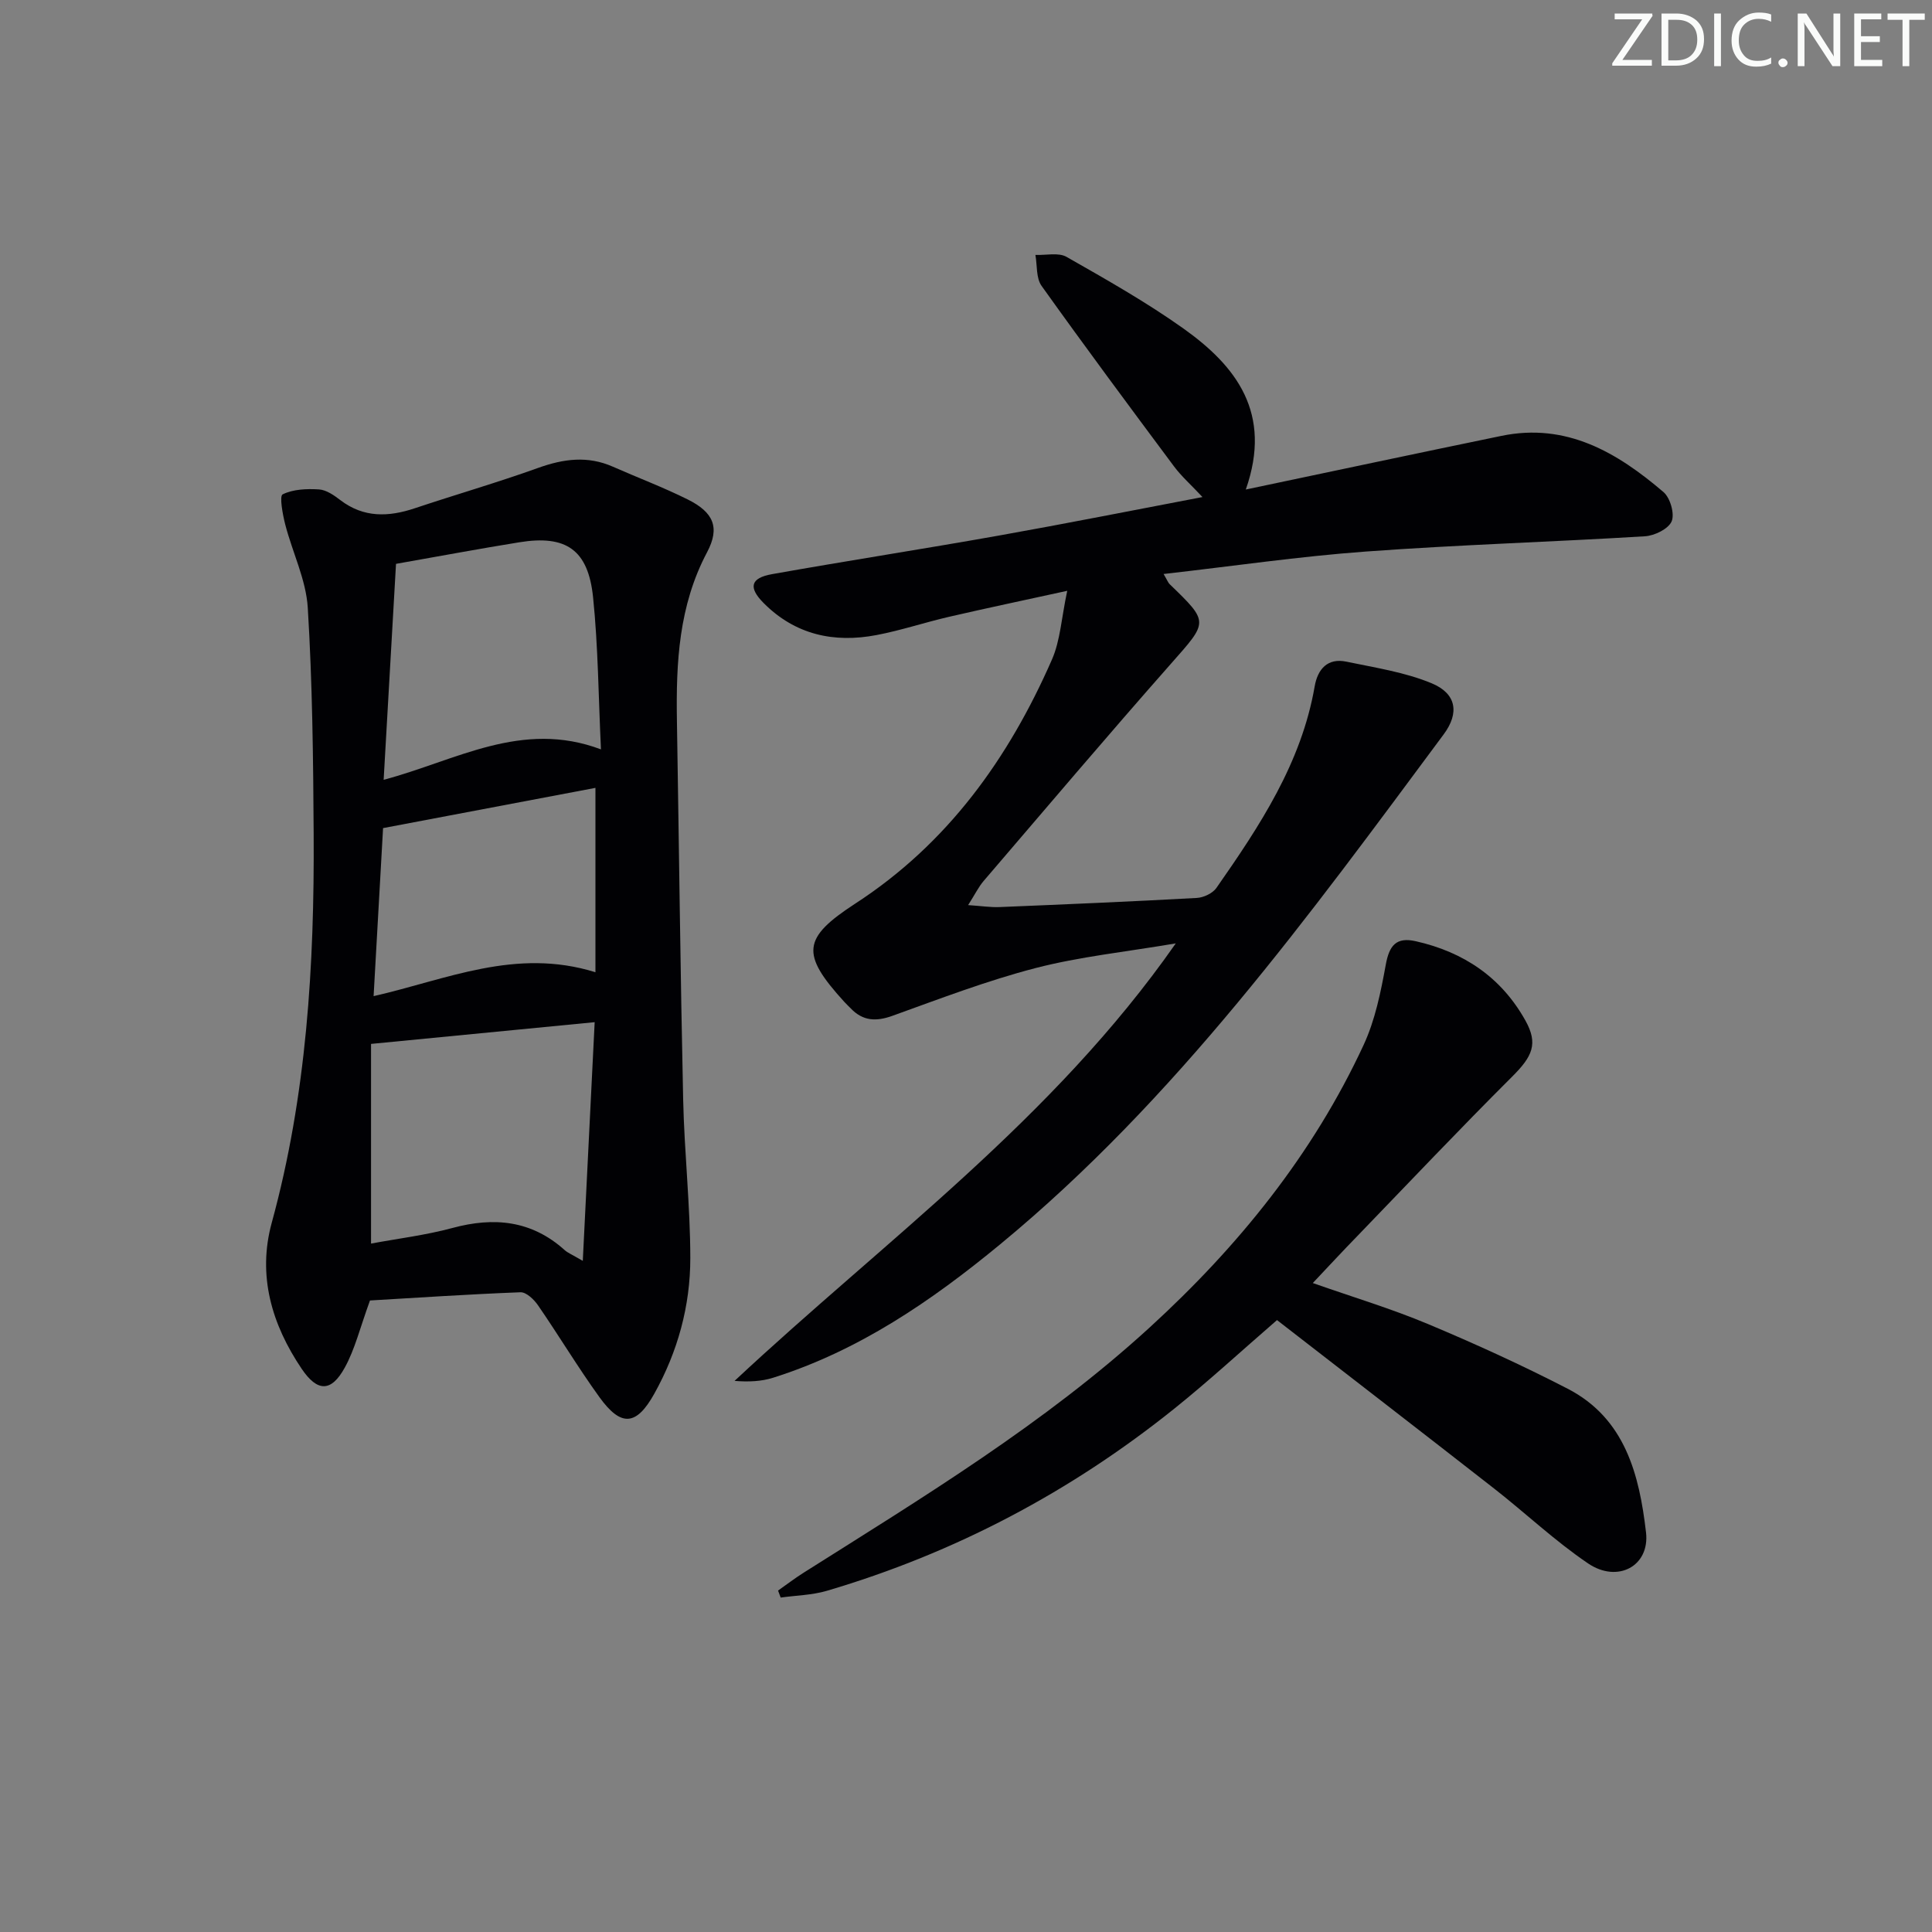 <svg enable-background="new 0 0 400 400" viewBox="0 0 400 400" xmlns="http://www.w3.org/2000/svg"><rect x="0" y="0" width="400" height="400" fill="#808080" stroke="none"/><g fill="#fafbfa"><path d="m342.2 3.2-6.3 9.2h6.1v1.2h-8.2v-.5l6.2-9.1h-5.7v-1.2h7.8v.4z"/><path d="m344 13.7v-10.9h3.1c1.6 0 3 .5 4.1 1.4 1.1 1 1.6 2.2 1.6 3.9s-.5 3-1.6 4-2.5 1.5-4.2 1.5h-3zm1.4-9.6v8.4h1.6c1.4 0 2.5-.4 3.2-1.1.8-.8 1.2-1.8 1.2-3.2s-.4-2.4-1.2-3.1-1.8-1-3.1-1z"/><path d="m356.3 2.8v10.9h-1.4v-10.9z"/><path d="m366.6 13.2c-.8.4-1.8.6-3 .6-1.6 0-2.8-.5-3.7-1.5s-1.4-2.3-1.4-3.9c0-1.7.5-3.2 1.6-4.2s2.4-1.6 4-1.6c1 0 1.9.1 2.6.4v1.5c-.8-.4-1.6-.6-2.6-.6-1.2 0-2.2.4-3 1.2s-1.1 1.9-1.1 3.3c0 1.3.4 2.3 1.1 3.1s1.6 1.1 2.8 1.1c1.1 0 2-.2 2.8-.7v1.3z"/><path d="m368.2 13c0-.3.1-.5.3-.6.2-.2.4-.3.6-.3.3 0 .5.1.7.3s.3.4.3.6-.1.5-.3.6c-.2.2-.4.3-.7.3s-.5-.1-.6-.3c-.2-.2-.3-.4-.3-.6z"/><path d="m381.1 13.7h-1.7l-5.5-8.4c-.2-.2-.3-.5-.4-.7 0 .2.1.8.1 1.5v7.6h-1.4v-10.9h1.8l5.3 8.3c.3.4.4.6.4.8 0-.3-.1-.8-.1-1.6v-7.5h1.4v10.9z"/><path d="m389.7 13.7h-5.8v-10.9h5.6v1.2h-4.2v3.5h3.9v1.2h-3.9v3.7h4.4z"/><path d="m398.4 4.1h-3.1v9.6h-1.4v-9.6h-3.1v-1.3h7.7v1.3z"/></g><path d="m257.93 101.35c18.54-3.9 35.72-7.56 52.94-11.11 13.44-2.77 23.94 3.43 33.54 11.64 1.39 1.19 2.34 4.49 1.69 6.05-.66 1.57-3.54 2.98-5.52 3.1-19.25 1.18-38.55 1.75-57.79 3.16-13.82 1.01-27.56 3.03-41.88 4.65.77 1.31.93 1.79 1.25 2.1 8.22 7.94 7.99 7.73.29 16.46-13.11 14.85-25.92 29.97-38.81 45.01-1.04 1.22-1.76 2.72-3.2 4.98 2.76.19 4.63.48 6.49.41 13.62-.56 27.24-1.14 40.86-1.89 1.41-.08 3.28-.96 4.06-2.08 8.96-12.83 17.59-25.85 20.34-41.73.62-3.55 2.66-5.93 6.57-5.11 5.95 1.25 12.11 2.17 17.66 4.48 5.13 2.13 5.77 6.14 2.48 10.57-27.9 37.57-55.37 75.53-91.86 105.61-14.18 11.69-29.24 22.01-47.02 27.61-2.43.76-5.06.87-7.94.64 31.08-29.05 65.86-54.08 91.35-90.58-10.37 1.76-19.87 2.74-29 5.1-10.07 2.61-19.85 6.36-29.65 9.89-3.39 1.22-6.11 1.1-8.62-1.51-.46-.48-.96-.93-1.4-1.42-8.98-9.88-8.68-13.15 2.33-20.31 19.11-12.41 31.74-30.05 40.71-50.53 1.73-3.95 1.95-8.56 3.16-14.22-9.14 2-16.84 3.62-24.5 5.39-5.01 1.16-9.93 2.81-14.97 3.77-8.83 1.69-16.87-.06-23.4-6.64-3.2-3.22-2.71-5.18 1.76-5.97 15.67-2.79 31.41-5.22 47.08-8.01 13.71-2.44 27.37-5.16 42.03-7.95-2.39-2.56-4.35-4.28-5.88-6.33-9.24-12.4-18.46-24.82-27.44-37.4-1.15-1.61-.88-4.24-1.27-6.4 2.17.09 4.76-.55 6.44.4 8.22 4.68 16.5 9.36 24.2 14.83 10.96 7.8 18.47 17.53 12.92 33.34z" fill="#010104"/><path d="m76.6 269.25c-2.08 5.71-3.12 10.11-5.23 13.92-2.8 5.08-5.66 5.04-8.91.23-6.2-9.19-9.19-19.3-6.2-30.24 7.23-26.38 8.84-53.34 8.68-80.47-.09-15.63-.26-31.28-1.22-46.88-.36-5.8-3.17-11.43-4.66-17.2-.54-2.1-1.24-5.91-.54-6.26 2.17-1.07 5-1.18 7.53-1.02 1.52.1 3.11 1.21 4.41 2.21 4.85 3.7 9.99 3.51 15.45 1.68 8.49-2.84 17.1-5.32 25.52-8.35 5.24-1.88 10.24-2.55 15.45-.25 5.16 2.28 10.45 4.27 15.49 6.78 5.33 2.65 6.76 5.77 4.02 10.94-5.86 11.06-6.44 22.85-6.24 34.89.43 26.12.72 52.25 1.29 78.37.24 10.96 1.47 21.91 1.48 32.86.01 9.9-2.6 19.4-7.47 28.12-3.69 6.61-6.85 6.9-11.32.72-4.47-6.19-8.41-12.76-12.74-19.05-.83-1.21-2.43-2.74-3.63-2.7-10.72.41-21.45 1.13-31.16 1.7zm44.06-8.2c.84-16.95 1.63-32.72 2.46-49.42-15.79 1.54-30.69 2.99-46.3 4.5v41.34c5.51-1.03 11.29-1.73 16.85-3.23 8.62-2.33 16.39-1.58 23.24 4.58.58.54 1.37.84 3.75 2.23zm-38.67-144.31c-.85 14.77-1.69 29.44-2.56 44.71 14.98-3.97 28.58-12.48 44.99-6.3-.52-10.97-.58-21.28-1.63-31.49-1.01-9.86-5.6-12.95-15.25-11.39-8.31 1.34-16.58 2.89-25.55 4.47zm41.29 84.55c0-13.2 0-25.55 0-38.17-14.59 2.76-29.18 5.53-43.97 8.33-.65 11.5-1.29 22.86-1.96 34.79 15.09-3.43 29.43-10.09 45.93-4.95z" fill="#010104"/><path d="m271.8 265.64c8.34 2.93 16.28 5.31 23.88 8.5 9.78 4.1 19.47 8.52 28.89 13.38 11.91 6.15 14.84 17.84 16.22 29.74.81 6.98-5.87 10.57-11.98 6.44-6.86-4.64-12.94-10.41-19.49-15.53-14.94-11.67-29.95-23.24-44.93-34.86-7.46 6.46-14.15 12.63-21.23 18.31-21.51 17.27-45.5 29.93-71.97 37.74-3.06.9-6.37.95-9.56 1.4-.18-.48-.36-.97-.54-1.45 1.77-1.24 3.48-2.56 5.31-3.71 24.76-15.64 49.84-30.85 71.59-50.73 18.36-16.78 33.82-35.85 44.33-58.52 2.39-5.15 3.56-10.98 4.59-16.62.72-3.97 2.15-5.78 6.21-4.86 9.92 2.23 17.73 7.49 22.71 16.44 2.68 4.81 1.43 7.42-2.74 11.58-10.85 10.82-21.38 21.95-32.02 32.97-3.02 3.1-5.94 6.25-9.27 9.78z" fill="#010104"/></svg>